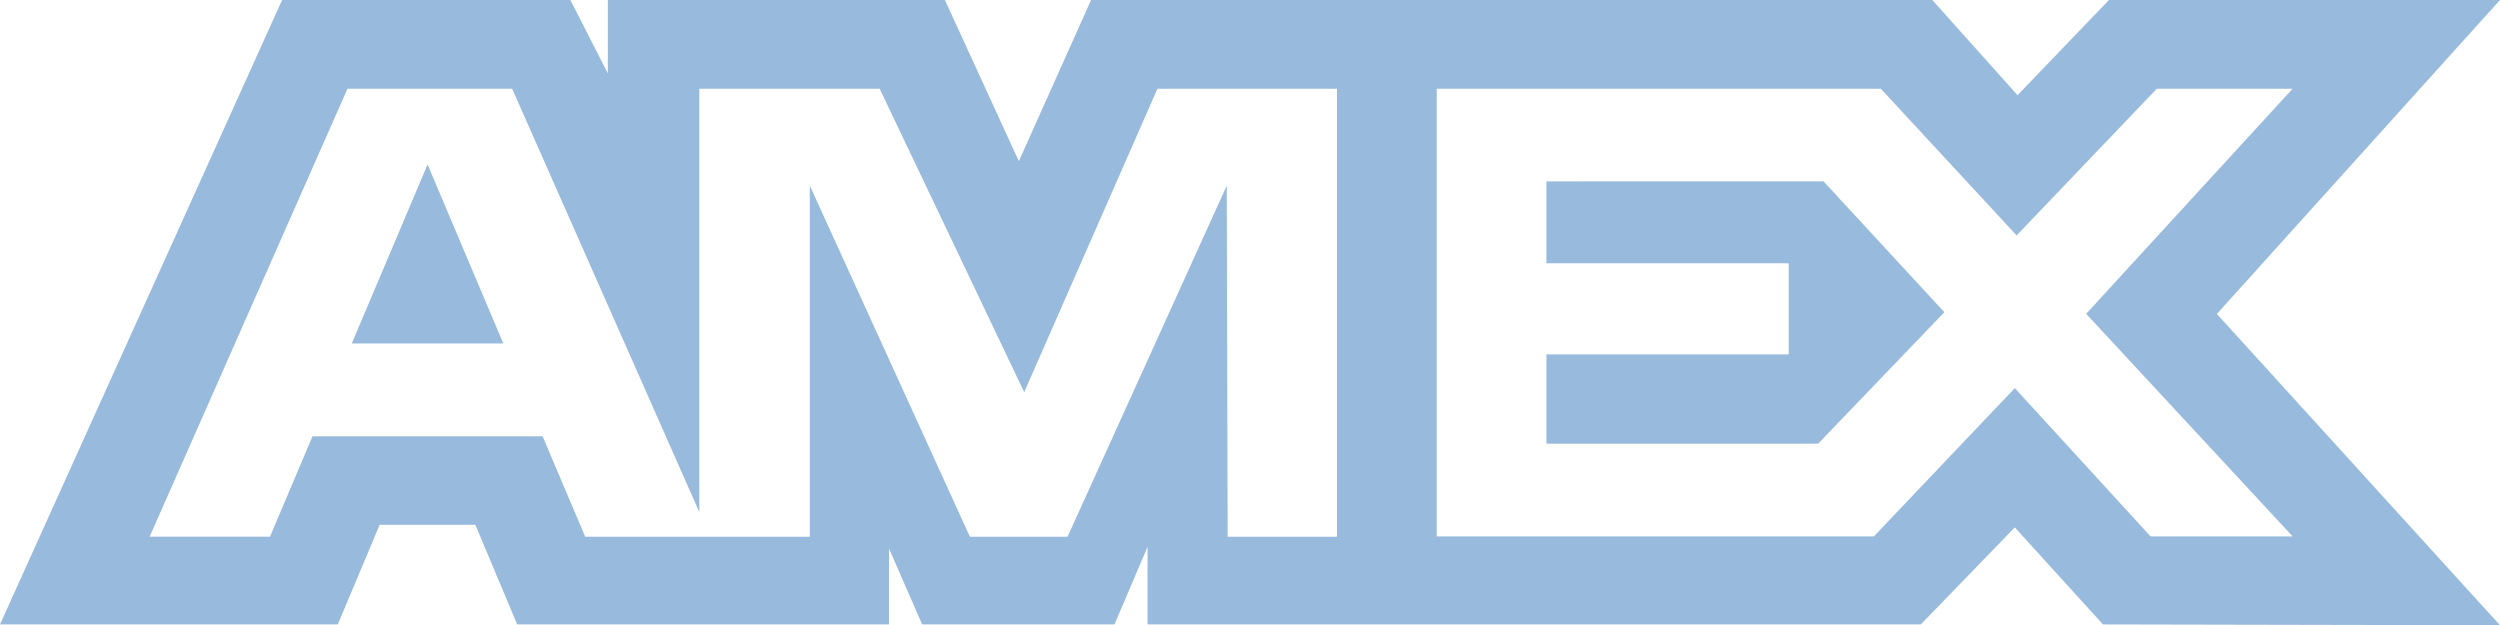 <?xml version="1.0" encoding="utf-8"?>
<!-- Generator: Adobe Illustrator 13.0.0, SVG Export Plug-In . SVG Version: 6.00 Build 14948)  -->
<!DOCTYPE svg PUBLIC "-//W3C//DTD SVG 1.1//EN" "http://www.w3.org/Graphics/SVG/1.1/DTD/svg11.dtd">
<svg version="1.1" id="Layer_1" xmlns="http://www.w3.org/2000/svg" xmlns:xlink="http://www.w3.org/1999/xlink" x="0px" y="0px"
	 width="93.25px" height="23.322px" viewBox="0 0 93.25 23.322" enable-background="new 0 0 93.25 23.322" xml:space="preserve">
<path fill="#98BADD" d="M10.523,0L0,23.291h12.599l1.561-3.715h3.57l1.561,3.715h13.868v-2.834l1.237,2.834h7.173l1.235-2.895v2.895
	h28.842l3.506-3.619l3.287,3.619l14.811,0.031L82.689,11.71L93.25,0H78.664l-3.41,3.55L72.075,0H40.697l-2.694,6.013L35.245,0
	H22.672v2.738L21.275,0H10.523z M12.961,3.309h6.142L26.084,19.1V3.309h6.727l5.392,11.319l4.969-11.319h6.696V20.02h-4.076
	L45.758,6.925L39.82,20.02h-3.643L30.206,6.925V20.02h-8.378l-1.589-3.746h-8.583l-1.585,3.744H5.582L12.961,3.309z M53.59,3.309
	h16.564l5.066,5.472l5.229-5.472h5.066l-7.701,8.396l7.701,8.302h-5.3l-5.063-5.53l-5.256,5.53H53.59V3.309L53.59,3.309z
	 M15.949,6.135l-2.828,6.676h5.652L15.949,6.135z M57.682,6.767V9.82h9.037v3.398h-9.037v3.33h10.135l4.707-4.903l-4.506-4.88
	H57.682V6.767z"/>
</svg>
